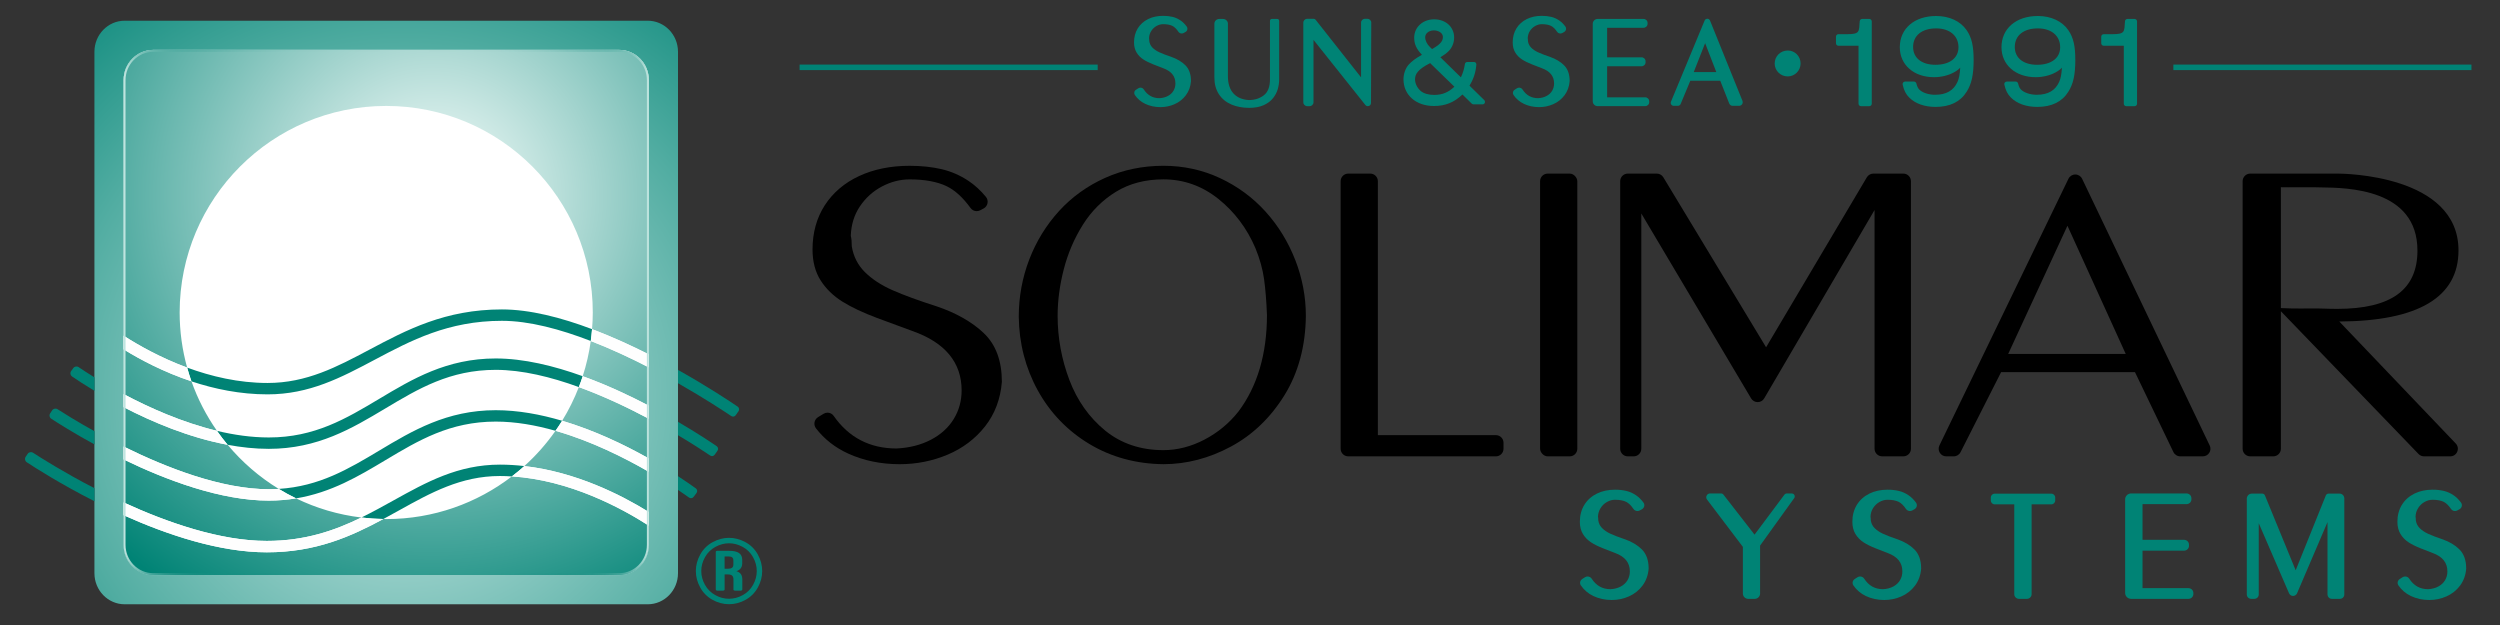 <?xml version="1.0" encoding="UTF-8"?> <svg xmlns="http://www.w3.org/2000/svg" xmlns:xlink="http://www.w3.org/1999/xlink" id="Layer_1" version="1.1" viewBox="0 0 200 50"><rect x="0" y="0" width="200" height="50" fill="#333333" stroke="none"/><defs><style> .st0 { fill: #008375; } .st1 { fill: #fefefe; } .st2 { fill: #008375; } .st3 { fill: #fff; } .st4 { fill: url(#radial-gradient); } .st5 { fill: url(#radial-gradient1); } .st6 { fill: url(#linear-gradient); } </style><radialGradient id="radial-gradient" cx="32.338" cy="31.736" fx="32.338" fy="31.736" r="43.861" gradientUnits="userSpaceOnUse"><stop offset="0" stop-color="#c3e6e1"></stop><stop offset=".115" stop-color="#b4ded9"></stop><stop offset=".334" stop-color="#8fcbc4"></stop><stop offset=".633" stop-color="#52ada2"></stop><stop offset="1" stop-color="#008375"></stop></radialGradient><radialGradient id="radial-gradient1" cx="34.645" cy="15.7" fx="34.645" fy="15.7" r="39.898" gradientUnits="userSpaceOnUse"><stop offset=".102" stop-color="#e0f2ef"></stop><stop offset=".945" stop-color="#008375"></stop></radialGradient><linearGradient id="linear-gradient" x1="9.889" y1="25" x2="51.906" y2="25" gradientUnits="userSpaceOnUse"><stop offset="0" stop-color="#c3e6e1"></stop><stop offset=".016" stop-color="#a7d8d1" stop-opacity=".861"></stop><stop offset=".04" stop-color="#84c6be" stop-opacity=".682"></stop><stop offset=".067" stop-color="#64b6ac" stop-opacity=".518"></stop><stop offset=".096" stop-color="#49a89d" stop-opacity=".377"></stop><stop offset=".128" stop-color="#329c90" stop-opacity=".258"></stop><stop offset=".164" stop-color="#1f9386" stop-opacity=".163"></stop><stop offset=".207" stop-color="#118b7e" stop-opacity=".089"></stop><stop offset=".259" stop-color="#078679" stop-opacity=".038"></stop><stop offset=".333" stop-color="#018375" stop-opacity=".008"></stop><stop offset=".538" stop-color="#008375" stop-opacity="0"></stop><stop offset=".714" stop-color="#018375" stop-opacity=".008"></stop><stop offset=".777" stop-color="#078679" stop-opacity=".038"></stop><stop offset=".822" stop-color="#118b7e" stop-opacity=".089"></stop><stop offset=".859" stop-color="#1f9386" stop-opacity=".163"></stop><stop offset=".89" stop-color="#329c90" stop-opacity=".258"></stop><stop offset=".918" stop-color="#49a89d" stop-opacity=".377"></stop><stop offset=".943" stop-color="#64b6ac" stop-opacity=".518"></stop><stop offset=".966" stop-color="#84c6be" stop-opacity=".682"></stop><stop offset=".986" stop-color="#a7d8d1" stop-opacity=".861"></stop><stop offset="1" stop-color="#c3e6e1"></stop></linearGradient></defs><g><path class="st0" d="M60.621,44.351c-.238-.425-.567-.752-.993-.981-.425-.229-.859-.343-1.305-.343s-.881.114-1.305.343c-.424.229-.755.556-.994.981-.237.427-.357.87-.357,1.333,0,.457.118.896.353,1.319.233.423.562.748.981.983.421.233.862.35,1.322.35.46,0,.901-.117,1.322-.35.42-.235.746-.56.981-.983.232-.423.35-.862.35-1.319,0-.463-.118-.906-.355-1.333ZM60.248,46.785c-.193.351-.468.626-.821.822-.353.196-.722.294-1.104.294-.381,0-.752-.097-1.103-.294-.353-.196-.626-.471-.824-.822-.195-.35-.294-.718-.294-1.101,0-.386.1-.756.301-1.113.199-.357.475-.628.83-.821.352-.191.717-.288,1.09-.288.372,0,.735.097,1.09.288.354.192.63.464.829.821.199.357.299.728.299,1.113,0,.383-.097.75-.294,1.101h0Z"></path><path class="st0" d="M58.798,47.251c-.067,0-.122-.039-.122-.086v-.806c0-.296-.142-.405-.463-.405h-.244v1.211c0,.048-.055.086-.122.086h-.464c-.067,0-.122-.039-.122-.086v-3.013c0-.048.055-.086.122-.086h.946c.734,0,1.049.241,1.049.733v.25c0,.328-.148.542-.463.646.354.105.47.346.47.678v.792c0,.048-.055.086-.122.086h-.464l-0-0ZM57.968,44.52v.978h.277c.264,0,.425-.082.425-.337v-.314c0-.228-.109-.328-.36-.328h-.341Z"></path></g><g><path d="M78.707,26.652c-.952-.901-2.227-1.624-3.79-2.15-1.428-.455-2.609-.887-3.512-1.285-.898-.395-1.642-.882-2.212-1.446-.565-.559-.918-1.253-1.05-2.063.001-.358-.026-.643-.08-.835.028-.891.273-1.686.728-2.362.458-.681,1.052-1.217,1.765-1.593.713-.376,1.458-.567,2.214-.567,1.208,0,2.204.184,2.962.547.662.318,1.307.906,1.916,1.748.111.154.293.246.486.246.1,0,.199-.025.286-.071l.27-.143c.162-.086.275-.239.311-.419.036-.181-.01-.366-.126-.507-.422-.514-.892-.945-1.395-1.281-.664-.443-1.389-.759-2.155-.938-.763-.178-1.624-.269-2.558-.269-1.512,0-2.871.276-4.039.82-1.171.545-2.094,1.332-2.745,2.338-.651,1.007-.981,2.197-.981,3.537,0,.964.217,1.795.646,2.47.427.672,1.014,1.244,1.744,1.7.724.452,1.655.891,2.764,1.306,1.108.414,2.061.766,2.833,1.046,2.615.916,3.941,2.516,3.941,4.756,0,.835-.213,1.605-.634,2.289-.421.685-1.035,1.242-1.824,1.654-.792.414-1.718.649-2.751.699-2.132,0-3.825-.879-5.028-2.612-.11-.159-.294-.254-.49-.254-.113,0-.223.031-.319.09l-.441.27c-.147.09-.25.239-.281.41-.032.171.011.348.117.485.668.867,1.538,1.547,2.586,2.023,1.234.561,2.617.845,4.108.845,1.342,0,2.634-.257,3.837-.764,1.206-.508,2.214-1.269,2.996-2.262.783-.995,1.235-2.194,1.344-3.562 0-1.679-.486-2.987-1.446-3.895h-0Z"></path><path d="M103.618,20.794c-.564-1.447-1.364-2.749-2.38-3.871-1.017-1.123-2.241-2.023-3.64-2.676-1.4-.654-2.921-.985-4.519-.985-1.664,0-3.231.324-4.658.963-1.426.639-2.67,1.532-3.695,2.655-1.025,1.123-1.827,2.428-2.385,3.88-.557,1.452-.84,2.991-.84,4.573.024,2.126.536,4.11,1.522,5.899.986,1.79,2.373,3.231,4.122,4.283,1.749,1.052,3.746,1.597,5.934,1.619,1.841,0,3.654-.473,5.391-1.406,1.737-.933,3.18-2.318,4.29-4.116,1.11-1.798,1.685-3.934,1.709-6.346,0-1.521-.286-3.026-.849-4.473v-0ZM101.357,25.201c0,3.104-.766,5.702-2.278,7.717-.735.934-1.652,1.692-2.723,2.252-1.07.559-2.175.842-3.282.842-1.815,0-3.382-.526-4.655-1.562-1.277-1.04-2.241-2.401-2.866-4.046-.625-1.649-.943-3.378-.943-5.139,0-1.202.166-2.456.494-3.728.327-1.271.842-2.47,1.53-3.565.686-1.091,1.578-1.978,2.652-2.635,1.072-.656,2.347-.988,3.788-.988,1.617,0,3.094.524,4.389,1.559,1.299,1.037,2.298,2.364,2.97,3.942.35.853.584,1.692.694,2.491.11.804.188,1.765.23,2.859l-0.0 0Z"></path><path d="M119.673,34.812h-9.444V14.496c0-.335-.273-.608-.608-.608h-1.762c-.335,0-.608.273-.608.608v21.404c0,.335.273.608.608.608h11.814c.335,0,.608-.273.608-.608v-.481c0-.335-.273-.608-.608-.608h0Z"></path><rect x="123.207" y="13.888" width="2.978" height="22.62" rx=".608" ry=".608"></rect><path d="M152.265,13.888h-2.396c-.214,0-.414.114-.523.298l-8.059,13.596-8.222-13.601c-.109-.181-.309-.293-.52-.293h-2.322c-.335,0-.608.273-.608.608v21.404c0,.335.273.608.608.608h.473c.335,0,.608-.273.608-.608v-18.823l8.785,14.795c.111.186.306.297.523.297.218,0,.414-.112.525-.301l8.827-15.068v19.099c0,.335.273.608.608.608h1.695c.335,0,.608-.273.608-.608V14.496c0-.335-.273-.608-.608-.608h-0Z"></path><path d="M176.776,35.64l-10.205-21.335c-.102-.213-.312-.346-.548-.346-.235,0-.445.132-.547.343l-10.323,21.333c-.092.19-.08.409.032.588s.304.285.515.285h.601c.23,0,.445-.134.546-.341l3.242-6.397h10.71l3.071,6.386c.099.213.315.351.551.351h1.808c.21,0,.402-.106.514-.283s.125-.396.035-.586l0.0 0ZM170.059,28.316h-9.405l4.742-10.256,4.663,10.256h0Z"></path><path d="M187.141,25.721c6.33-.034,9.539-1.947,9.539-5.688,0-6.075-9.256-6.145-9.65-6.145h-7.012c-.335,0-.608.273-.608.608v21.404c0,.335.273.608.608.608h1.844c.335,0,.608-.273.608-.608v-11.001c.439.456,2.386,2.475,11.015,11.423.114.118.273.186.438.186h2.096c.247,0,.462-.141.559-.369s.052-.48-.119-.659l-9.317-9.76 0.0 0ZM193.396,20.044c0,3.14-2.102,4.666-6.427,4.666-.402,0-.775-.012-1.074-.022-.222-.007-.414-.013-.566-.013-.206 0-.402.002-.599.003-.237.001-.474.003-.712.003-.428,0-.985-.004-1.548-.035v-9.668c.109.006.296.006.622.006.3,0,.659-.001.997-.002.3-.001.583-.001.793-.001.181,0,.308.001.343.002.115.005.264.007.442.009,2.114.026,7.728.095,7.728,5.053l0-0Z"></path></g><g><rect class="st0" x="63.968" y="5.166" width="23.847" height=".442"></rect><rect class="st0" x="173.869" y="5.166" width="23.847" height=".442"></rect></g><path class="st0" d="M175.078,47.053h-3.676v-3.001h3.324c.216,0,.392-.172.392-.383v-.101c0-.211-.176-.383-.392-.383h-3.324v-2.854h3.519c.216,0,.392-.172.392-.383v-.089c0-.211-.176-.383-.392-.383h-4.428c-.265,0-.481.209-.481.467v7.499c0,.257.216.467.481.467h4.584c.216,0,.392-.172.392-.383v-.089c0-.211-.176-.383-.392-.383v0Z"></path><path class="st0" d="M164.108,39.493h-4.534c-.171,0-.309.139-.309.309v.237c0,.171.139.309.309.309h1.567v7.183c0,.208.169.377.377.377h.634c.208,0,.377-.169.377-.377v-7.183h1.579c.171,0,.309-.139.309-.309v-.237c0-.171-.139-.309-.309-.309h-0Z"></path><path class="st0" d="M143.58,39.714c0-.132-.105-.238-.236-.238h-.398c-.075,0-.146.035-.191.096l-2.391,3.2-2.491-3.204c-.045-.058-.115-.092-.188-.092h-.882c-.116,0-.221.065-.272.169s-.04.226.03.319l2.868,3.785v3.731c0,.237.193.429.429.429h.52c.237,0,.429-.193.429-.429v-3.833l2.713-3.776c.037-.042.059-.096.059-.156l-0-0Z"></path><path class="st0" d="M195.399,43.144c-.475-.159-.863-.308-1.16-.445-.277-.128-.505-.284-.678-.463-.161-.167-.258-.367-.295-.612.003-.101-.006-.201-.024-.283.012-.267.081-.495.21-.697.136-.213.305-.373.516-.49.21-.116.419-.173.639-.173.371,0,.673.057.898.17.194.097.387.287.575.563.071.105.191.168.321.168.066,0,.132-.017.189-.049l.17-.095c.094-.052.16-.141.183-.243.022-.1-0-.204-.061-.286-.17-.232-.362-.424-.571-.571-.244-.171-.511-.293-.794-.362-.273-.067-.579-.101-.909-.101-.54,0-1.028.104-1.448.31-.429.21-.769.514-1.008.902-.239.388-.36.844-.36,1.356,0,.378.083.708.247.978.16.264.379.488.65.666.255.167.58.329.966.48.373.146.691.269.952.369.798.293,1.185.776,1.185,1.476,0,.26-.06.488-.184.7-.123.211-.297.375-.53.503-.237.13-.517.204-.831.22-.644-0-1.141-.276-1.509-.842-.071-.109-.193-.175-.326-.175-.075,0-.147.021-.209.061l-.222.143c-.084.054-.144.14-.163.236-.019.095,0,.191.054.27.252.37.589.657,1.0.853.443.211.938.318,1.47.318.48,0,.942-.097,1.373-.287.438-.194.805-.484,1.089-.863.287-.383.453-.842.492-1.365.001-.665-.184-1.176-.547-1.537-.342-.339-.796-.611-1.35-.806h0Z"></path><path class="st0" d="M129.995,43.144c-.475-.159-.863-.308-1.16-.445-.277-.128-.505-.284-.678-.463-.161-.167-.258-.367-.295-.612.003-.101-.006-.201-.024-.283.012-.267.081-.495.21-.697.136-.213.305-.373.516-.49.21-.116.419-.173.639-.173.371,0,.673.057.898.17.194.097.387.287.575.563.071.105.191.168.321.168.066,0,.132-.017.189-.049l.17-.095c.094-.052.16-.141.183-.243.022-.1-0-.204-.061-.286-.17-.232-.362-.424-.571-.571-.244-.171-.511-.293-.794-.362-.273-.067-.579-.101-.909-.101-.54,0-1.028.104-1.448.31-.429.21-.769.514-1.008.902-.239.388-.36.844-.36,1.356,0,.378.083.708.247.978.16.264.379.488.65.666.255.167.58.329.966.48.373.146.691.269.952.369.798.293,1.185.776,1.185,1.476,0,.26-.06.488-.184.7-.123.211-.297.375-.53.503-.237.13-.517.204-.831.22-.644-0-1.141-.276-1.509-.842-.071-.109-.193-.175-.326-.175-.075,0-.147.021-.209.061l-.222.143c-.084.054-.144.14-.163.236-.019.095,0,.191.054.27.252.37.589.657,1.0.853.443.211.938.318,1.47.318.48,0,.942-.097,1.373-.287.438-.194.805-.484,1.089-.863.287-.383.453-.842.492-1.365.001-.665-.184-1.176-.547-1.537-.342-.339-.796-.611-1.35-.806h0Z"></path><path class="st0" d="M151.796,43.144c-.475-.159-.863-.308-1.16-.445-.277-.128-.505-.284-.678-.463-.161-.167-.258-.367-.295-.612.003-.101-.006-.201-.024-.283.012-.267.081-.495.21-.697.136-.213.305-.373.516-.49.21-.116.419-.173.639-.173.371,0,.673.057.898.17.194.097.387.287.575.563.071.105.191.168.321.168.066,0,.132-.017.189-.049l.17-.095c.094-.052.16-.141.183-.243.022-.1-0-.204-.061-.286-.17-.232-.362-.424-.571-.571-.244-.171-.511-.293-.794-.362-.273-.067-.579-.101-.909-.101-.54,0-1.028.104-1.448.31-.429.21-.769.514-1.008.902-.239.388-.36.844-.36,1.356,0,.378.083.708.247.978.16.264.379.488.65.666.255.167.58.329.966.48.373.146.691.269.952.369.798.293,1.185.776,1.185,1.476,0,.26-.06.488-.184.7-.123.211-.297.375-.53.503-.237.13-.517.204-.831.22-.644-0-1.141-.276-1.509-.842-.071-.109-.193-.175-.326-.175-.075,0-.147.021-.209.061l-.222.143c-.084.054-.144.14-.163.236-.019.095,0,.191.054.27.252.37.589.657,1.0.853.443.211.938.318,1.47.318.48,0,.942-.097,1.373-.287.438-.194.805-.484,1.089-.863.287-.383.453-.842.492-1.365.001-.665-.184-1.176-.547-1.537-.342-.339-.796-.611-1.35-.806h0Z"></path><path class="st0" d="M187.163,39.489h-.88c-.095,0-.181.058-.217.146l-2.412,5.989-2.46-5.991c-.036-.088-.121-.145-.216-.145h-.829c-.224,0-.406.182-.406.406v7.664c0,.192.156.349.349.349h.259c.192,0,.349-.157.349-.349v-5.7l2.423,5.607c.057.128.182.21.32.21.139,0,.264-.082.32-.209l2.437-5.696v5.788c0,.192.156.349.349.349h.646c.192,0,.349-.157.349-.349v-7.691c0-.209-.17-.379-.379-.379h0Z"></path><g><path class="st0" d="M117.559,6.854c.338-.564.494-1.048.549-1.683.005-.053-.012-.107-.045-.147-.033-.04-.08-.062-.129-.062h-.568c-.085,0-.159.068-.173.16-.059.39-.159.727-.32,1.065l-1.645-1.607c.342-.209.447-.286.62-.45.298-.265.484-.696.484-1.125,0-.845-.672-1.459-1.598-1.459-.912,0-1.599.631-1.599,1.469,0,.502.171.891.618,1.368-.551.318-.79.499-1.062.792-.254.286-.412.734-.412,1.169,0,1.258,1.001,2.136,2.436,2.136.905,0,1.615-.285,2.281-.921l.748.736c.032.031.074.049.117.049h.763c.072,0,.137-.049.163-.123s.007-.158-.046-.211l-1.18-1.156h0ZM114.869,3.739l-.302.186-.174-.163c-.234-.226-.378-.527-.378-.786,0-.305.303-.544.691-.544.415,0,.727.23.727.534,0,.176-.059.449-.564.773l0.0 0ZM114.412,5.05l1.939,1.886c-.484.459-.977.658-1.619.658-.44,0-.829-.113-1.065-.307-.286-.246-.464-.604-.464-.934,0-.416.209-.799,1.208-1.303v-0Z"></path><path class="st0" d="M143.028,4.041c-.591,0-1.054.457-1.054,1.04,0,.57.467,1.033,1.04,1.033.57,0,1.033-.467,1.033-1.04,0-.57-.458-1.033-1.02-1.033h0Z"></path><path class="st0" d="M149.543,1.515h-.569c-.104,0-.191.081-.197.185-.056.852.002,1.026-.976,1.035h-.726c-.109,0-.198.088-.198.198v.53c0,.109.089.198.198.198h1.607v4.635c0,.109.089.198.198.198h.663c.109,0,.198-.088.198-.198V1.713c0-.109-.089-.198-.198-.198h0Z"></path><path class="st0" d="M170.765,1.515h-.569c-.104,0-.191.081-.197.185-.056.852.002,1.026-.976,1.035h-.726c-.109,0-.198.088-.198.198v.53c0,.109.089.198.198.198h1.607v4.635c0,.109.089.198.198.198h.663c.109,0,.198-.088.198-.198V1.713c0-.109-.089-.198-.198-.198h0Z"></path><path class="st0" d="M154.89,1.28c-1.738,0-2.906,1.004-2.906,2.498,0,1.411,1.125,2.397,2.735,2.397.577,0,1.162-.143,1.603-.39.205-.11.356-.224.497-.37-.031.528-.1.875-.22,1.137-.311.693-.898,1.03-1.794,1.03-.525,0-1.026-.171-1.274-.431-.095-.106-.149-.2-.221-.476-.024-.088-.104-.15-.195-.15h-.706c-.061,0-.119.028-.158.076-.038.048-.052.111-.038.17.113.486.258.768.534,1.042.478.477,1.223.74,2.098.74,1.144,0,1.978-.405,2.478-1.2.403-.626.567-1.367.567-2.558,0-1.124-.156-1.791-.559-2.381-.494-.72-1.385-1.134-2.444-1.134h0ZM154.89,2.271c1.086,0,1.788.591,1.788,1.507,0,.867-.706,1.405-1.842,1.405-1.102,0-1.788-.546-1.788-1.425,0-.917.706-1.486,1.841-1.486Z"></path><path class="st0" d="M163.025,1.28c-1.738,0-2.906,1.004-2.906,2.498,0,1.411,1.125,2.397,2.735,2.397.577,0,1.162-.143,1.603-.39.205-.11.356-.224.497-.37-.031.528-.1.875-.22,1.137-.311.693-.898,1.03-1.794,1.03-.525,0-1.026-.171-1.274-.431-.095-.106-.149-.2-.221-.476-.024-.088-.104-.15-.195-.15h-.706c-.061,0-.119.028-.158.076-.038.048-.052.111-.038.17.113.486.258.768.534,1.042.478.477,1.223.74,2.098.74,1.144,0,1.978-.405,2.478-1.2.403-.626.567-1.367.567-2.558,0-1.124-.156-1.791-.559-2.381-.494-.72-1.385-1.134-2.444-1.134h0ZM163.025,2.271c1.086,0,1.788.591,1.788,1.507,0,.867-.706,1.405-1.842,1.405-1.102,0-1.788-.546-1.788-1.425,0-.917.706-1.486,1.841-1.486Z"></path><path class="st0" d="M131.612,7.786h-3.042v-2.484h2.751c.179,0,.324-.142.324-.317v-.084c0-.175-.145-.317-.324-.317h-2.751v-2.362h2.912c.179,0,.324-.142.324-.317v-.074c0-.175-.145-.317-.324-.317h-3.664c-.22,0-.398.173-.398.386v6.206c0,.213.179.386.398.386h3.794c.179,0,.324-.142.324-.317v-.074c0-.175-.145-.317-.324-.317l-0-0Z"></path><path class="st0" d="M93.708,4.551c-.393-.131-.715-.255-.96-.368-.229-.106-.418-.235-.561-.383-.133-.138-.213-.304-.245-.507.002-.083-.005-.166-.019-.234.01-.221.067-.41.174-.577.113-.176.252-.308.427-.405.174-.096.347-.143.529-.143.307,0,.557.047.743.141.16.081.321.237.476.466.059.087.158.139.266.139.055,0,.109-.014.156-.041l.14-.078c.077-.043.133-.117.151-.202.018-.082-0-.169-.05-.237-.14-.192-.299-.351-.473-.472-.202-.142-.423-.243-.657-.3-.226-.055-.479-.083-.752-.083-.447,0-.85.086-1.199.257-.355.174-.636.425-.834.747-.198.321-.298.699-.298,1.122,0,.313.069.586.205.81.132.219.313.404.538.551.211.138.48.272.799.397.309.121.572.223.788.305.661.243.981.642.981,1.222,0,.215-.05.404-.152.579-.102.174-.246.31-.439.416-.196.108-.428.169-.688.182-.533-0-.945-.228-1.249-.697-.059-.091-.16-.145-.269-.145-.062,0-.122.018-.173.051l-.184.118c-.07.045-.119.116-.135.196-.016.078,0,.158.045.224.209.306.487.544.828.706.367.175.776.263,1.216.263.397,0,.78-.08,1.137-.238.363-.16.666-.401.901-.714.238-.317.375-.697.408-1.129.001-.55-.152-.973-.453-1.272-.283-.281-.659-.505-1.117-.667l-0.0 0Z"></path><path class="st0" d="M124.002,4.551c-.393-.131-.715-.255-.96-.368-.229-.106-.418-.235-.561-.383-.133-.138-.213-.304-.245-.507.002-.083-.005-.166-.019-.234.01-.221.067-.41.174-.577.113-.176.252-.308.427-.405.174-.096.347-.143.529-.143.307,0,.557.047.743.141.16.081.321.237.476.466.059.087.158.139.266.139.055,0,.109-.014.156-.041l.14-.078c.077-.043.133-.117.151-.202.018-.082-0-.169-.05-.237-.14-.192-.299-.351-.473-.472-.202-.142-.423-.243-.657-.3-.226-.055-.479-.083-.752-.083-.447,0-.85.086-1.199.257-.355.174-.636.425-.834.747-.198.321-.298.699-.298,1.122,0,.313.069.586.205.81.132.219.313.404.538.551.211.138.48.272.799.397.309.121.572.223.788.305.661.243.981.642.981,1.222,0,.215-.05.404-.152.579-.102.174-.246.31-.439.416-.196.108-.428.169-.688.182-.533-0-.945-.228-1.249-.697-.059-.091-.16-.145-.269-.145-.062,0-.122.018-.173.051l-.184.118c-.07.045-.119.116-.135.196-.016.078,0,.158.045.224.209.306.487.544.828.706.367.175.776.263,1.216.263.397,0,.78-.08,1.137-.238.363-.16.666-.401.901-.714.238-.317.375-.697.408-1.129.001-.55-.152-.973-.453-1.272-.283-.281-.659-.505-1.117-.667l-0.0 0Z"></path><path class="st0" d="M136.801,1.645c-.036-.088-.12-.146-.216-.146-.095,0-.179.056-.215.144l-2.694,6.495c-.03.074-.022.157.022.223.044.066.118.105.197.105h.337c.096,0,.182-.057.219-.146l.775-1.862h2.393l.721,1.824c.044.112.15.184.27.184h.517c.097,0,.187-.048.241-.128.054-.08.065-.182.029-.272l-2.594-6.421-0.0 0ZM137.305,5.767h-1.806l.911-2.314.895,2.314h-0Z"></path><path class="st0" d="M109.396,1.505h-.207c-.168,0-.304.136-.304.304v4.38l-3.638-4.61c-.037-.046-.093-.074-.152-.074h-.521c-.17,0-.309.139-.309.309v6.366c0,.173.141.314.314.314h.187c.173,0,.314-.141.314-.314V3.189l4.147,5.208c.049.061.121.096.199.096.14,0,.255-.114.255-.254l.02-6.431c0-.168-.136-.304-.304-.304h0Z"></path><path class="st0" d="M102.183,1.515h-.437c-.082,0-.149.067-.149.149v4.697c0,.582-.162,1.004-.481,1.254-.33.258-.736.389-1.204.389-.528-.03-.943-.208-1.236-.528-.294-.321-.443-.786-.443-1.382V1.892c0-.208-.179-.377-.398-.377h-.286c-.22,0-.398.169-.398.377v4.304c0,.521.12.97.357,1.335.238.367.575.645,1.001.828.416.179.899.269,1.436.269.443,0,.827-.071,1.142-.212.316-.141.57-.331.753-.561.18-.227.309-.473.384-.732.072-.254.109-.51.109-.763V1.664c0-.082-.067-.149-.149-.149h-0Z"></path></g><g><path class="st3" d="M9.984,47.565c-.905,0-1.642-.767-1.642-1.709V4.144c0-.942.736-1.709,1.642-1.709h41.846c.905,0,1.642.767,1.642,1.709v41.712c0,.942-.737,1.709-1.642,1.709H9.984Z"></path><path class="st4" d="M51.82,1.657H9.974c-1.336,0-2.42,1.113-2.42,2.487v41.712c0,1.373,1.083,2.487,2.42,2.487h41.846c1.336,0,2.42-1.113,2.42-2.487V4.144c0-1.373-1.083-2.487-2.42-2.487ZM51.906,43.592c0,1.335-1.061,2.417-2.371,2.417H12.259c-1.309,0-2.371-1.082-2.371-2.417V6.408c0-1.335,1.061-2.417,2.371-2.417h37.276c1.309,0,2.371,1.082,2.371,2.417v37.183Z"></path><path class="st2" d="M39.66,28.677c2.229,0,4.644.585,6.958,1.42-.095.293-.199.583-.31.869-2.232-.811-4.544-1.378-6.648-1.378-3.668,0-6.183,1.504-8.845,3.096-2.651,1.585-5.392,3.224-9.311,3.224-1.099,0-2.205-.121-3.295-.324-.3-.359-.583-.732-.852-1.116,1.368.328,2.769.529,4.146.529,3.668,0,6.182-1.504,8.844-3.095,2.651-1.585,5.393-3.225,9.313-3.225ZM29.97,28.783c2.889-1.533,5.876-3.118,10.185-3.118,2.17,0,4.665.669,7.107,1.614.043-.313.077-.629.102-.947-2.457-.928-4.975-1.578-7.209-1.578-4.536,0-7.625,1.639-10.612,3.224-2.578,1.368-5.014,2.66-8.139,2.66-2.313,0-4.513-.524-6.433-1.231.103.372.217.74.345,1.101,1.839.612,3.905,1.041,6.088,1.041,3.352,0,5.884-1.344,8.566-2.766ZM30.347,36.042c-2.465,1.474-4.805,2.871-8.05,3.07.449.274.912.527,1.388.758,2.811-.465,5-1.772,7.13-3.046,2.662-1.592,5.177-3.097,8.845-3.097,1.582,0,3.205.287,4.78.737.184-.262.362-.529.53-.803-1.731-.512-3.535-.845-5.31-.845-3.92,0-6.662,1.64-9.313,3.226ZM31.467,40.042c-.834.463-1.677.929-2.558,1.36.578.069,1.165.11,1.761.118.417-.225.83-.453,1.239-.681,2.554-1.418,4.966-2.758,8.088-2.758.319,0,.636.013.951.033.344-.264.678-.539 1-.829-.64-.073-1.291-.115-1.951-.115-3.358,0-5.87,1.395-8.53,2.872Z"></path><path class="st2" d="M7.564,35.557c-1.683-.919-2.931-1.712-3.46-2.057-.147-.096-.186-.293-.088-.438l.16-.237c.095-.141.286-.181.429-.088.462.299,1.523.968,2.959,1.765v1.054ZM7.564,30.194c-.583-.36-1.019-.65-1.272-.822-.14-.095-.33-.061-.429.076l-.168.232c-.103.142-.07.341.075.441.331.228.953.644,1.794,1.151v-1.078ZM7.564,39.061c-2.439-1.26-4.271-2.419-4.92-2.841-.143-.093-.333-.054-.429.087l-.161.236c-.098.145-.06.341.086.437.713.469,2.738,1.761,5.423,3.123v-1.043Z"></path><path class="st2" d="M54.24,38.094c.671.437,1.163.786,1.428.979.118.086.141.251.054.367l-.236.312c-.085.113-.244.138-.359.055-.184-.132-.485-.345-.886-.613v-1.101ZM54.24,34.816c1.264.751,2.182,1.36,2.575,1.627.118.08.278.051.359-.065l.225-.319c.084-.119.055-.282-.065-.365-.457-.313-1.57-1.057-3.096-1.948v1.071ZM54.24,29.595v1.062c2.121,1.206,3.709,2.256,4.26,2.628.118.08.277.049.358-.068l.224-.32c.083-.119.054-.282-.065-.364-.614-.419-2.403-1.61-4.776-2.939Z"></path><path class="st5" d="M9.889,40.196v-3.44c3.421,1.659,7.768,3.293,11.615,3.293.77,0,1.494-.065,2.181-.179,1.612.784,3.372,1.309,5.224,1.532-2.142,1.046-4.515,1.872-7.564,1.872-3.731,0-7.948-1.466-11.456-3.077ZM21.503,39.138c.271,0,.534-.011.794-.027-1.549-.946-2.93-2.141-4.088-3.529-3.086-.575-6.037-1.828-8.32-3.011v3.152c3.401,1.684,7.819,3.414,11.615,3.414ZM9.889,31.527c2.034,1.081,4.682,2.273,7.469,2.941-.849-1.211-1.539-2.541-2.041-3.96-2.2-.732-4.073-1.723-5.427-2.56v3.579ZM14.971,29.407c-.388-1.404-.599-2.88-.599-4.407,0-9.127,7.4-16.525,16.526-16.525,9.127,0,16.525,7.398,16.525,16.525,0,.449-.023.892-.058,1.332,1.569.592,3.112,1.298,4.541,2.02V6.408c0-1.335-1.061-2.417-2.371-2.417H12.259c-1.309,0-2.371,1.082-2.371,2.417v20.448c1.208.777,2.976,1.774,5.082,2.55ZM40.948,38.114c-2.785,2.138-6.268,3.412-10.05,3.412-.077,0-.152-.005-.228-.006-2.599,1.402-5.413,2.665-9.325,2.665-3.779,0-7.948-1.392-11.456-2.968v2.375c0,1.335,1.061,2.417,2.371,2.417h37.276c1.309,0,2.371-1.082,2.371-2.417v-1.539c-2.202-1.416-6.361-3.656-10.957-3.939ZM47.262,27.279c-.134.969-.351,1.91-.645,2.818,1.882.679,3.696,1.524,5.288,2.356v-3.062c-1.453-.749-3.037-1.491-4.643-2.112ZM51.906,37.744c-1.987-1.149-4.647-2.476-7.465-3.28-.723,1.032-1.558,1.98-2.492,2.82,4.123.471,7.754,2.312,9.958,3.677v-3.217ZM46.308,30.966c-.365.943-.813,1.846-1.337,2.696,2.6.769,5.03,1.942,6.935,3.017v-3.178c-1.663-.887-3.598-1.809-5.598-2.535Z"></path><g><path class="st1" d="M28.909,41.402c-2.142,1.046-4.515,1.872-7.564,1.872-3.731,0-7.948-1.466-11.456-3.077v1.02c3.508,1.576,7.677,2.968,11.456,2.968,3.911,0,6.726-1.263,9.325-2.665-.595-.008-1.182-.048-1.761-.118Z"></path><path class="st1" d="M23.684,39.87c-.476-.231-.939-.484-1.388-.758-.259.016-.522.026-.793.026-3.796,0-8.213-1.73-11.615-3.414v1.031c3.421,1.659,7.768,3.293,11.615,3.293.77,0,1.493-.065,2.181-.179Z"></path><path class="st1" d="M14.972,29.408c-2.106-.776-3.875-1.775-5.084-2.552v1.091c1.354.836,3.229,1.828,5.428,2.559-.127-.36-.242-.727-.344-1.098Z"></path><path class="st1" d="M17.355,34.464c-2.784-.668-5.433-1.856-7.466-2.937v1.046c2.283,1.183,5.236,2.437,8.321,3.012-.301-.36-.585-.735-.855-1.12Z"></path><path class="st1" d="M46.307,30.968c1.999.726,3.935,1.646,5.598,2.533v-1.048c-1.592-.832-3.407-1.676-5.288-2.355-.095.294-.199.583-.31.87Z"></path><path class="st1" d="M47.364,26.333c-.025.319-.059.635-.102.948,1.606.622,3.19,1.361,4.644,2.11v-1.04c-1.429-.722-2.973-1.426-4.541-2.018Z"></path><path class="st1" d="M40.952,38.111c4.595.283,8.752,2.527,10.953,3.942v-1.091c-2.203-1.365-5.834-3.206-9.957-3.677-.321.289-.654.564-.997.827Z"></path><path class="st1" d="M44.441,34.464c2.817.805,5.478,2.131,7.465,3.28v-1.066c-1.905-1.075-4.336-2.248-6.935-3.016-.168.273-.346.54-.53.802Z"></path></g><path class="st6" d="M49.535,3.992H12.259c-1.309,0-2.371,1.082-2.371,2.417v37.183c0,1.335,1.061,2.417,2.371,2.417h37.276c1.309,0,2.371-1.082,2.371-2.417V6.408c0-1.335-1.061-2.417-2.371-2.417ZM51.75,43.592c0,1.247-.994,2.261-2.215,2.261H12.259c-1.221,0-2.215-1.014-2.215-2.261V6.408c0-1.247.994-2.261,2.215-2.261h37.276c1.221,0,2.215,1.014,2.215,2.261v37.183Z"></path></g></svg> 